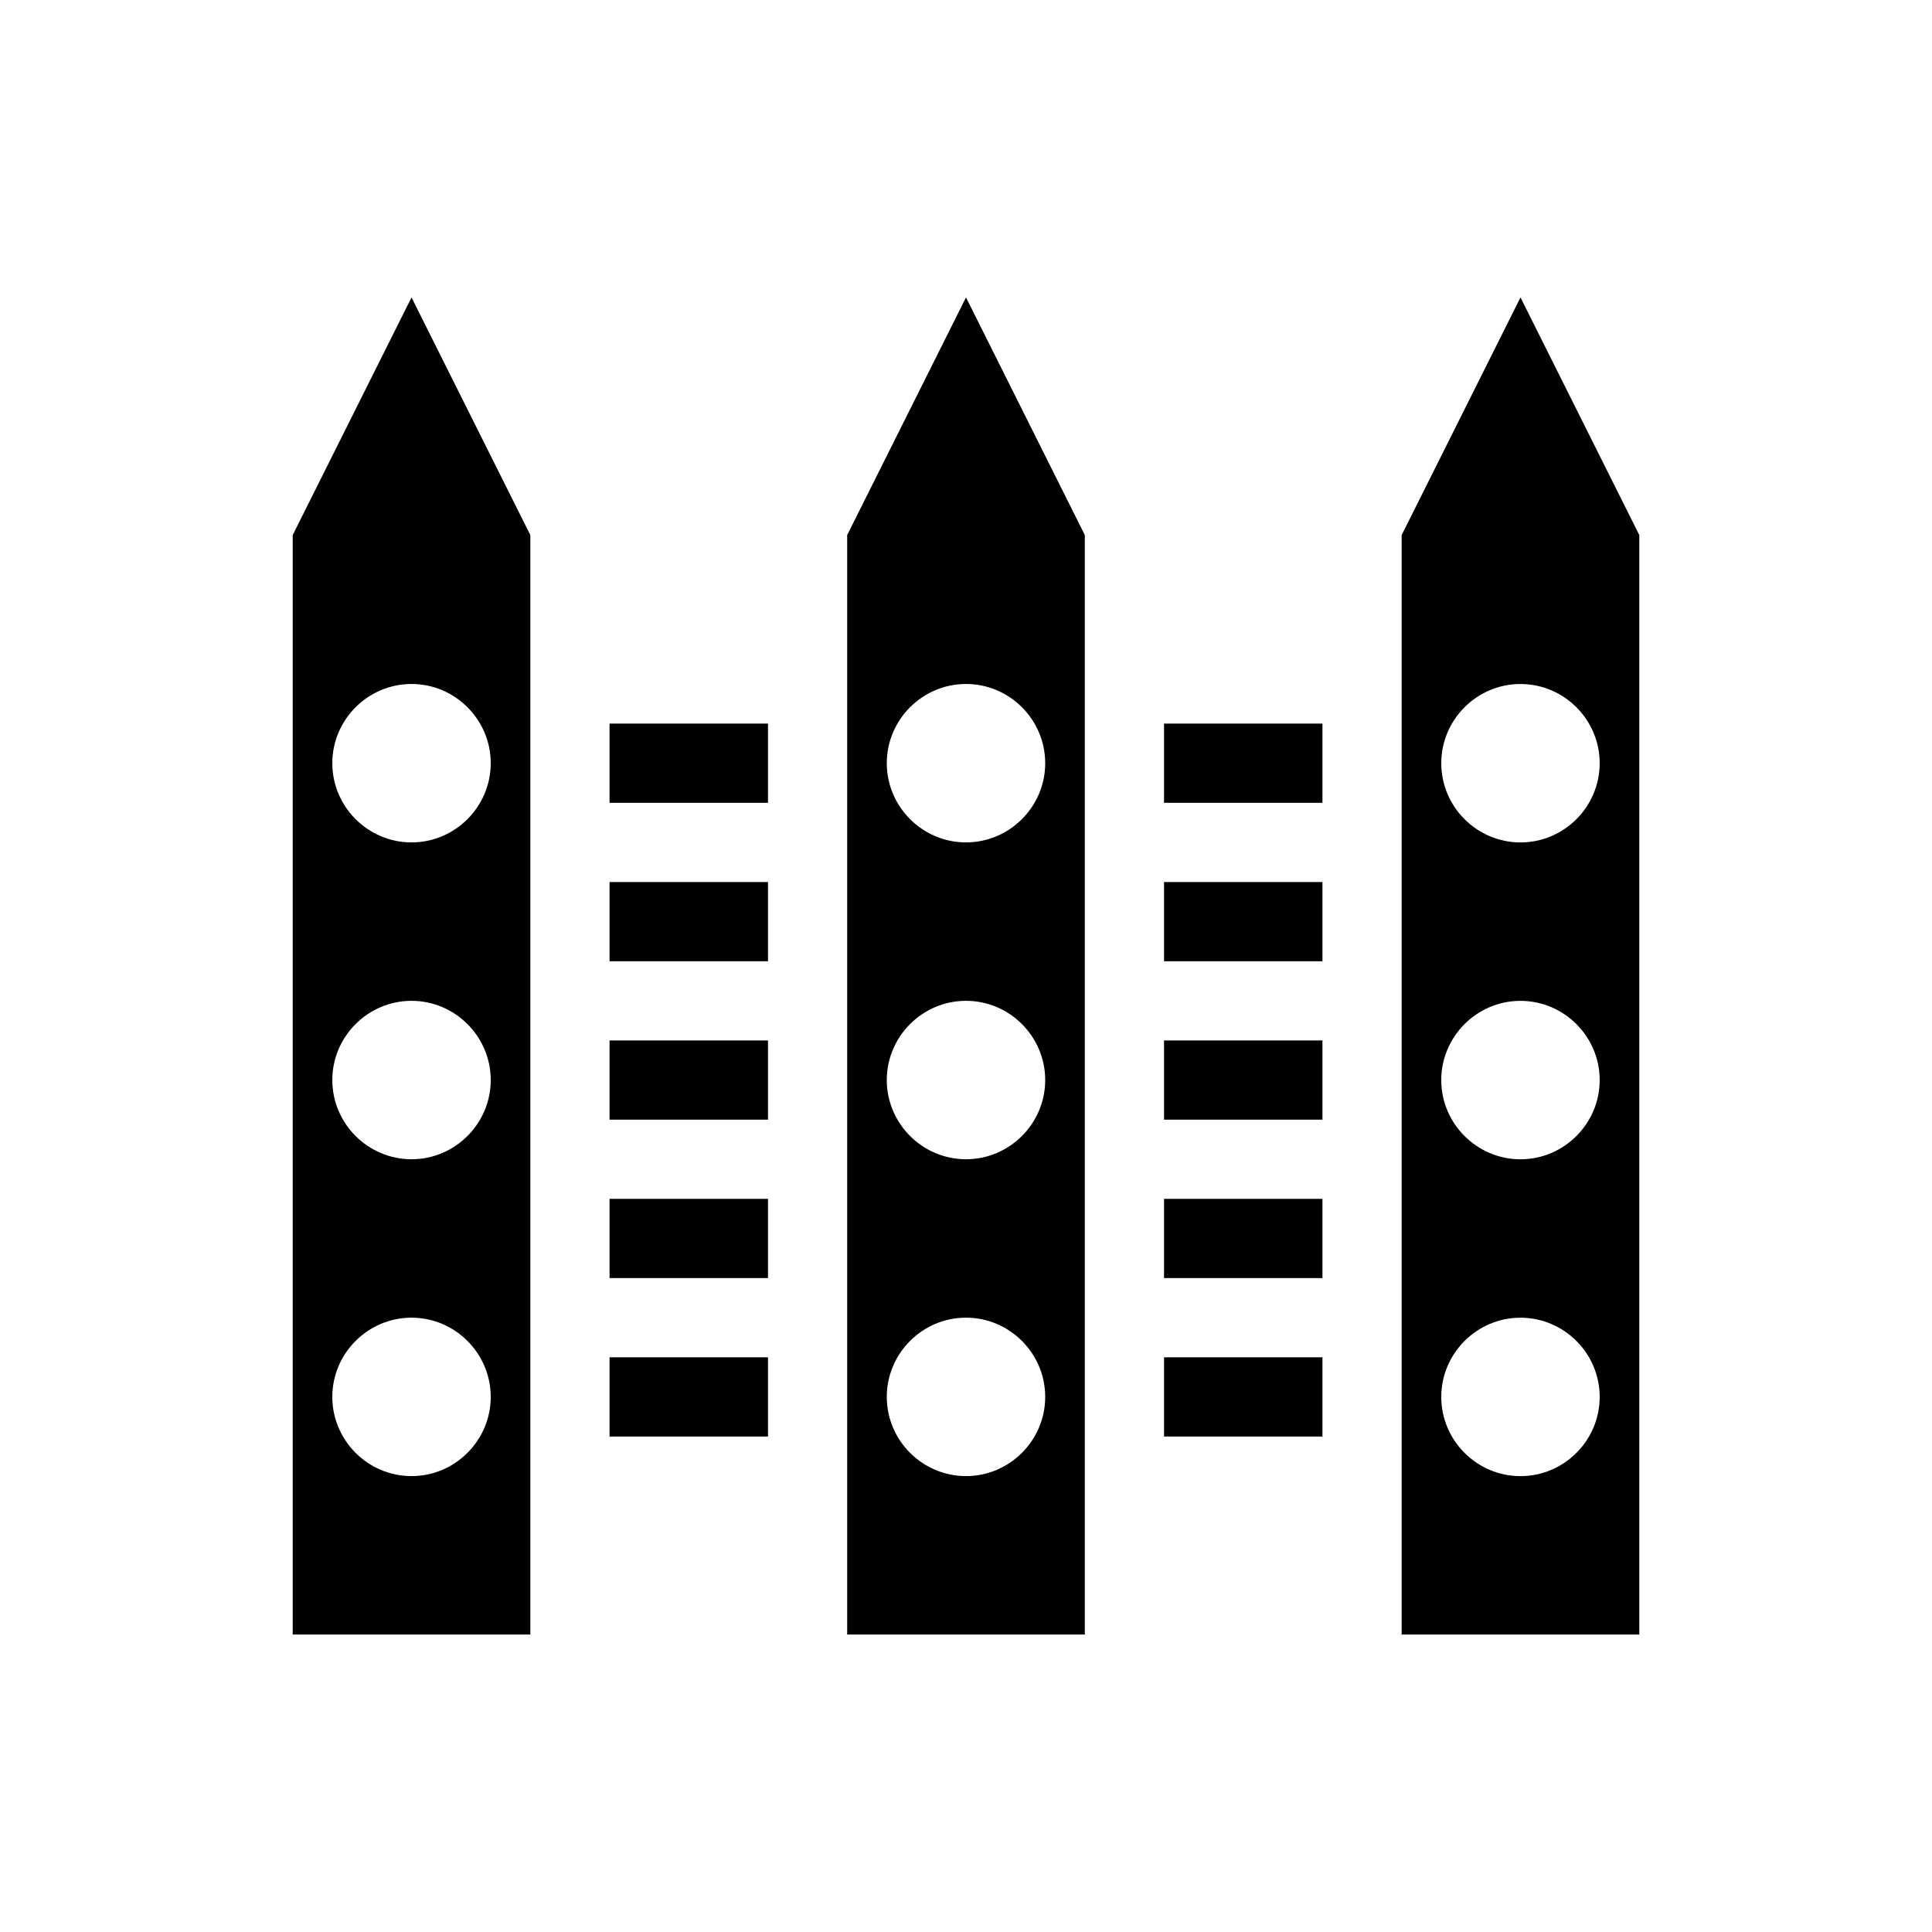 <?xml version="1.0" encoding="UTF-8"?>
<!-- Uploaded to: ICON Repo, www.svgrepo.com, Generator: ICON Repo Mixer Tools -->
<svg fill="#000000" width="800px" height="800px" version="1.1" viewBox="144 144 512 512" xmlns="http://www.w3.org/2000/svg">
 <g>
  <path d="m305.54 335.76h41.984v20.992h-41.984z"/>
  <path d="m452.48 503.7h41.984v20.992h-41.984z"/>
  <path d="m368.51 577.17h62.977v-291.37l-31.488-62.977-31.488 62.977zm31.488-251.91c11.547 0 20.992 9.445 20.992 20.992 0 11.547-9.445 20.992-20.992 20.992s-20.992-9.445-20.992-20.992c0-11.543 9.445-20.992 20.992-20.992zm0 83.969c11.547 0 20.992 9.445 20.992 20.992 0 11.547-9.445 20.992-20.992 20.992s-20.992-9.445-20.992-20.992c0-11.547 9.445-20.992 20.992-20.992zm0 83.969c11.547 0 20.992 9.445 20.992 20.992 0 11.547-9.445 20.992-20.992 20.992s-20.992-9.445-20.992-20.992c0-11.547 9.445-20.992 20.992-20.992z"/>
  <path d="m305.54 377.75h41.984v20.992h-41.984z"/>
  <path d="m221.57 409.23v167.94h62.977v-291.37l-31.488-62.977-31.488 62.977zm31.488-83.969c11.547 0 20.992 9.445 20.992 20.992 0 11.547-9.445 20.992-20.992 20.992-11.547 0-20.992-9.445-20.992-20.992 0-11.543 9.445-20.992 20.992-20.992zm0 83.969c11.547 0 20.992 9.445 20.992 20.992 0 11.547-9.445 20.992-20.992 20.992-11.547 0-20.992-9.445-20.992-20.992 0-11.547 9.445-20.992 20.992-20.992zm0 83.969c11.547 0 20.992 9.445 20.992 20.992 0 11.547-9.445 20.992-20.992 20.992-11.547 0-20.992-9.445-20.992-20.992 0-11.547 9.445-20.992 20.992-20.992z"/>
  <path d="m305.54 503.7h41.984v20.992h-41.984z"/>
  <path d="m305.54 419.73h41.984v20.992h-41.984z"/>
  <path d="m305.54 461.71h41.984v20.992h-41.984z"/>
  <path d="m452.48 461.71h41.984v20.992h-41.984z"/>
  <path d="m578.43 285.8-31.488-62.977-31.488 62.977v291.37h62.977zm-31.488 249.39c-11.547 0-20.992-9.445-20.992-20.992 0-11.547 9.445-20.992 20.992-20.992s20.992 9.445 20.992 20.992c0 11.547-9.445 20.992-20.992 20.992zm0-83.969c-11.547 0-20.992-9.445-20.992-20.992 0-11.547 9.445-20.992 20.992-20.992s20.992 9.445 20.992 20.992c0 11.547-9.445 20.992-20.992 20.992zm0-83.969c-11.547 0-20.992-9.445-20.992-20.992 0-11.547 9.445-20.992 20.992-20.992s20.992 9.445 20.992 20.992c0 11.547-9.445 20.992-20.992 20.992z"/>
  <path d="m452.48 419.73h41.984v20.992h-41.984z"/>
  <path d="m452.48 335.76h41.984v20.992h-41.984z"/>
  <path d="m452.48 377.75h41.984v20.992h-41.984z"/>
 </g>
</svg>